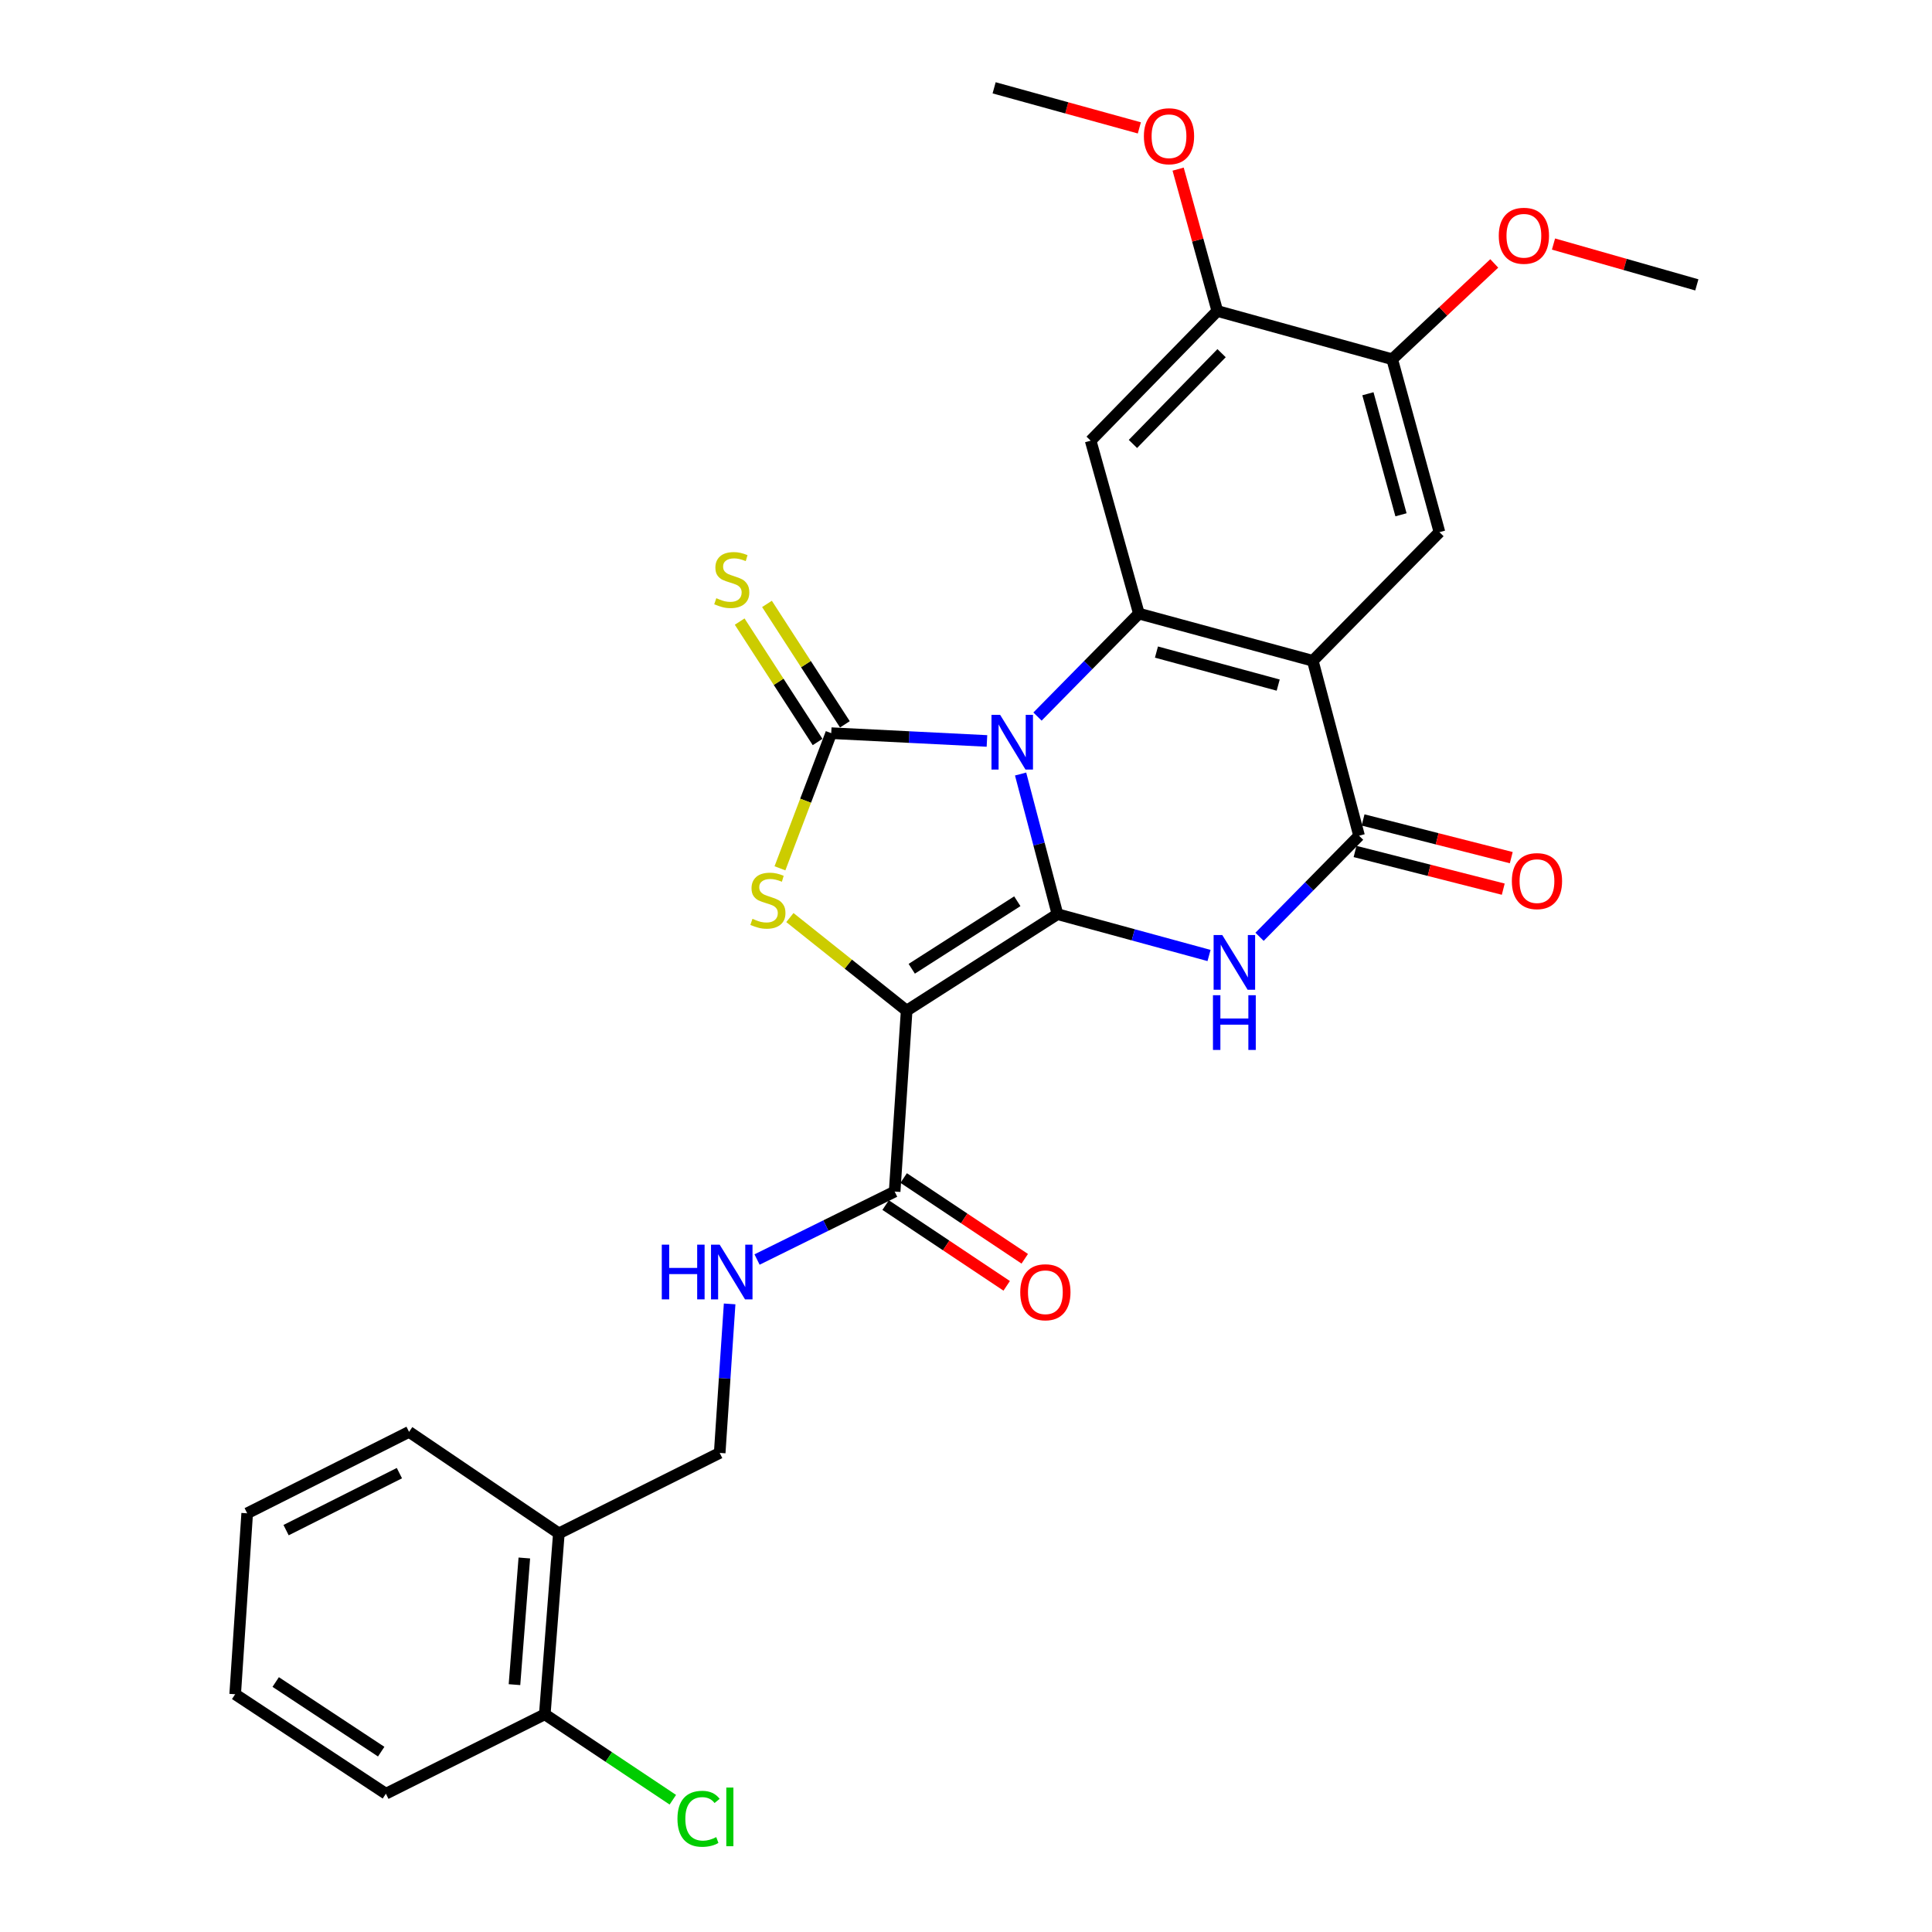 <?xml version='1.0' encoding='iso-8859-1'?>
<svg version='1.1' baseProfile='full'
              xmlns='http://www.w3.org/2000/svg'
                      xmlns:rdkit='http://www.rdkit.org/xml'
                      xmlns:xlink='http://www.w3.org/1999/xlink'
                  xml:space='preserve'
width='1000px' height='1000px' viewBox='0 0 1000 1000'>
<!-- END OF HEADER -->
<rect style='opacity:1.0;fill:#FFFFFF;stroke:none' width='1000' height='1000' x='0' y='0'> </rect>
<path class='bond-0' d='M 528.259,400.632 L 537.798,436.901' style='fill:none;fill-rule:evenodd;stroke:#0000FF;stroke-width:6px;stroke-linecap:butt;stroke-linejoin:miter;stroke-opacity:1' />
<path class='bond-0' d='M 537.798,436.901 L 547.337,473.169' style='fill:none;fill-rule:evenodd;stroke:#000000;stroke-width:6px;stroke-linecap:butt;stroke-linejoin:miter;stroke-opacity:1' />
<path class='bond-2' d='M 510.845,383.517 L 470.547,381.502' style='fill:none;fill-rule:evenodd;stroke:#0000FF;stroke-width:6px;stroke-linecap:butt;stroke-linejoin:miter;stroke-opacity:1' />
<path class='bond-2' d='M 470.547,381.502 L 430.248,379.487' style='fill:none;fill-rule:evenodd;stroke:#000000;stroke-width:6px;stroke-linecap:butt;stroke-linejoin:miter;stroke-opacity:1' />
<path class='bond-4' d='M 537.006,370.893 L 563.245,344.246' style='fill:none;fill-rule:evenodd;stroke:#0000FF;stroke-width:6px;stroke-linecap:butt;stroke-linejoin:miter;stroke-opacity:1' />
<path class='bond-4' d='M 563.245,344.246 L 589.484,317.599' style='fill:none;fill-rule:evenodd;stroke:#000000;stroke-width:6px;stroke-linecap:butt;stroke-linejoin:miter;stroke-opacity:1' />
<path class='bond-1' d='M 547.337,473.169 L 469.281,523.106' style='fill:none;fill-rule:evenodd;stroke:#000000;stroke-width:6px;stroke-linecap:butt;stroke-linejoin:miter;stroke-opacity:1' />
<path class='bond-1' d='M 526.557,466.48 L 471.918,501.436' style='fill:none;fill-rule:evenodd;stroke:#000000;stroke-width:6px;stroke-linecap:butt;stroke-linejoin:miter;stroke-opacity:1' />
<path class='bond-3' d='M 547.337,473.169 L 586.565,483.866' style='fill:none;fill-rule:evenodd;stroke:#000000;stroke-width:6px;stroke-linecap:butt;stroke-linejoin:miter;stroke-opacity:1' />
<path class='bond-3' d='M 586.565,483.866 L 625.793,494.562' style='fill:none;fill-rule:evenodd;stroke:#0000FF;stroke-width:6px;stroke-linecap:butt;stroke-linejoin:miter;stroke-opacity:1' />
<path class='bond-9' d='M 469.281,523.106 L 463.071,616.751' style='fill:none;fill-rule:evenodd;stroke:#000000;stroke-width:6px;stroke-linecap:butt;stroke-linejoin:miter;stroke-opacity:1' />
<path class='bond-29' d='M 469.281,523.106 L 439.064,499.02' style='fill:none;fill-rule:evenodd;stroke:#000000;stroke-width:6px;stroke-linecap:butt;stroke-linejoin:miter;stroke-opacity:1' />
<path class='bond-29' d='M 439.064,499.02 L 408.847,474.933' style='fill:none;fill-rule:evenodd;stroke:#CCCC00;stroke-width:6px;stroke-linecap:butt;stroke-linejoin:miter;stroke-opacity:1' />
<path class='bond-5' d='M 430.248,379.487 L 416.977,414.461' style='fill:none;fill-rule:evenodd;stroke:#000000;stroke-width:6px;stroke-linecap:butt;stroke-linejoin:miter;stroke-opacity:1' />
<path class='bond-5' d='M 416.977,414.461 L 403.705,449.436' style='fill:none;fill-rule:evenodd;stroke:#CCCC00;stroke-width:6px;stroke-linecap:butt;stroke-linejoin:miter;stroke-opacity:1' />
<path class='bond-12' d='M 437.314,374.915 L 417.15,343.749' style='fill:none;fill-rule:evenodd;stroke:#000000;stroke-width:6px;stroke-linecap:butt;stroke-linejoin:miter;stroke-opacity:1' />
<path class='bond-12' d='M 417.15,343.749 L 396.986,312.584' style='fill:none;fill-rule:evenodd;stroke:#CCCC00;stroke-width:6px;stroke-linecap:butt;stroke-linejoin:miter;stroke-opacity:1' />
<path class='bond-12' d='M 423.182,384.059 L 403.017,352.893' style='fill:none;fill-rule:evenodd;stroke:#000000;stroke-width:6px;stroke-linecap:butt;stroke-linejoin:miter;stroke-opacity:1' />
<path class='bond-12' d='M 403.017,352.893 L 382.853,321.728' style='fill:none;fill-rule:evenodd;stroke:#CCCC00;stroke-width:6px;stroke-linecap:butt;stroke-linejoin:miter;stroke-opacity:1' />
<path class='bond-30' d='M 651.946,484.889 L 677.698,458.727' style='fill:none;fill-rule:evenodd;stroke:#0000FF;stroke-width:6px;stroke-linecap:butt;stroke-linejoin:miter;stroke-opacity:1' />
<path class='bond-30' d='M 677.698,458.727 L 703.449,432.565' style='fill:none;fill-rule:evenodd;stroke:#000000;stroke-width:6px;stroke-linecap:butt;stroke-linejoin:miter;stroke-opacity:1' />
<path class='bond-6' d='M 589.484,317.599 L 679.5,342.025' style='fill:none;fill-rule:evenodd;stroke:#000000;stroke-width:6px;stroke-linecap:butt;stroke-linejoin:miter;stroke-opacity:1' />
<path class='bond-6' d='M 598.578,337.508 L 661.59,354.606' style='fill:none;fill-rule:evenodd;stroke:#000000;stroke-width:6px;stroke-linecap:butt;stroke-linejoin:miter;stroke-opacity:1' />
<path class='bond-8' d='M 589.484,317.599 L 564.525,228.097' style='fill:none;fill-rule:evenodd;stroke:#000000;stroke-width:6px;stroke-linecap:butt;stroke-linejoin:miter;stroke-opacity:1' />
<path class='bond-7' d='M 679.5,342.025 L 703.449,432.565' style='fill:none;fill-rule:evenodd;stroke:#000000;stroke-width:6px;stroke-linecap:butt;stroke-linejoin:miter;stroke-opacity:1' />
<path class='bond-10' d='M 679.5,342.025 L 745.054,275.443' style='fill:none;fill-rule:evenodd;stroke:#000000;stroke-width:6px;stroke-linecap:butt;stroke-linejoin:miter;stroke-opacity:1' />
<path class='bond-16' d='M 701.375,440.722 L 739.729,450.475' style='fill:none;fill-rule:evenodd;stroke:#000000;stroke-width:6px;stroke-linecap:butt;stroke-linejoin:miter;stroke-opacity:1' />
<path class='bond-16' d='M 739.729,450.475 L 778.083,460.228' style='fill:none;fill-rule:evenodd;stroke:#FF0000;stroke-width:6px;stroke-linecap:butt;stroke-linejoin:miter;stroke-opacity:1' />
<path class='bond-16' d='M 705.523,424.409 L 743.877,434.162' style='fill:none;fill-rule:evenodd;stroke:#000000;stroke-width:6px;stroke-linecap:butt;stroke-linejoin:miter;stroke-opacity:1' />
<path class='bond-16' d='M 743.877,434.162 L 782.231,443.915' style='fill:none;fill-rule:evenodd;stroke:#FF0000;stroke-width:6px;stroke-linecap:butt;stroke-linejoin:miter;stroke-opacity:1' />
<path class='bond-11' d='M 564.525,228.097 L 630.078,160.972' style='fill:none;fill-rule:evenodd;stroke:#000000;stroke-width:6px;stroke-linecap:butt;stroke-linejoin:miter;stroke-opacity:1' />
<path class='bond-11' d='M 586.4,229.789 L 632.288,182.802' style='fill:none;fill-rule:evenodd;stroke:#000000;stroke-width:6px;stroke-linecap:butt;stroke-linejoin:miter;stroke-opacity:1' />
<path class='bond-14' d='M 463.071,616.751 L 427.461,634.339' style='fill:none;fill-rule:evenodd;stroke:#000000;stroke-width:6px;stroke-linecap:butt;stroke-linejoin:miter;stroke-opacity:1' />
<path class='bond-14' d='M 427.461,634.339 L 391.85,651.927' style='fill:none;fill-rule:evenodd;stroke:#0000FF;stroke-width:6px;stroke-linecap:butt;stroke-linejoin:miter;stroke-opacity:1' />
<path class='bond-18' d='M 458.401,623.752 L 489.734,644.651' style='fill:none;fill-rule:evenodd;stroke:#000000;stroke-width:6px;stroke-linecap:butt;stroke-linejoin:miter;stroke-opacity:1' />
<path class='bond-18' d='M 489.734,644.651 L 521.066,665.549' style='fill:none;fill-rule:evenodd;stroke:#FF0000;stroke-width:6px;stroke-linecap:butt;stroke-linejoin:miter;stroke-opacity:1' />
<path class='bond-18' d='M 467.741,609.749 L 499.074,630.647' style='fill:none;fill-rule:evenodd;stroke:#000000;stroke-width:6px;stroke-linecap:butt;stroke-linejoin:miter;stroke-opacity:1' />
<path class='bond-18' d='M 499.074,630.647 L 530.407,651.546' style='fill:none;fill-rule:evenodd;stroke:#FF0000;stroke-width:6px;stroke-linecap:butt;stroke-linejoin:miter;stroke-opacity:1' />
<path class='bond-31' d='M 745.054,275.443 L 720.6,185.941' style='fill:none;fill-rule:evenodd;stroke:#000000;stroke-width:6px;stroke-linecap:butt;stroke-linejoin:miter;stroke-opacity:1' />
<path class='bond-31' d='M 725.148,266.454 L 708.03,203.802' style='fill:none;fill-rule:evenodd;stroke:#000000;stroke-width:6px;stroke-linecap:butt;stroke-linejoin:miter;stroke-opacity:1' />
<path class='bond-13' d='M 630.078,160.972 L 720.6,185.941' style='fill:none;fill-rule:evenodd;stroke:#000000;stroke-width:6px;stroke-linecap:butt;stroke-linejoin:miter;stroke-opacity:1' />
<path class='bond-21' d='M 630.078,160.972 L 619.938,124.256' style='fill:none;fill-rule:evenodd;stroke:#000000;stroke-width:6px;stroke-linecap:butt;stroke-linejoin:miter;stroke-opacity:1' />
<path class='bond-21' d='M 619.938,124.256 L 609.797,87.54' style='fill:none;fill-rule:evenodd;stroke:#FF0000;stroke-width:6px;stroke-linecap:butt;stroke-linejoin:miter;stroke-opacity:1' />
<path class='bond-22' d='M 720.6,185.941 L 747.012,161.144' style='fill:none;fill-rule:evenodd;stroke:#000000;stroke-width:6px;stroke-linecap:butt;stroke-linejoin:miter;stroke-opacity:1' />
<path class='bond-22' d='M 747.012,161.144 L 773.425,136.348' style='fill:none;fill-rule:evenodd;stroke:#FF0000;stroke-width:6px;stroke-linecap:butt;stroke-linejoin:miter;stroke-opacity:1' />
<path class='bond-17' d='M 377.658,674.899 L 375.085,713.463' style='fill:none;fill-rule:evenodd;stroke:#0000FF;stroke-width:6px;stroke-linecap:butt;stroke-linejoin:miter;stroke-opacity:1' />
<path class='bond-17' d='M 375.085,713.463 L 372.512,752.028' style='fill:none;fill-rule:evenodd;stroke:#000000;stroke-width:6px;stroke-linecap:butt;stroke-linejoin:miter;stroke-opacity:1' />
<path class='bond-15' d='M 289.266,793.67 L 372.512,752.028' style='fill:none;fill-rule:evenodd;stroke:#000000;stroke-width:6px;stroke-linecap:butt;stroke-linejoin:miter;stroke-opacity:1' />
<path class='bond-19' d='M 289.266,793.67 L 281.981,887.324' style='fill:none;fill-rule:evenodd;stroke:#000000;stroke-width:6px;stroke-linecap:butt;stroke-linejoin:miter;stroke-opacity:1' />
<path class='bond-19' d='M 271.392,806.413 L 266.292,871.971' style='fill:none;fill-rule:evenodd;stroke:#000000;stroke-width:6px;stroke-linecap:butt;stroke-linejoin:miter;stroke-opacity:1' />
<path class='bond-23' d='M 289.266,793.67 L 211.734,741.134' style='fill:none;fill-rule:evenodd;stroke:#000000;stroke-width:6px;stroke-linecap:butt;stroke-linejoin:miter;stroke-opacity:1' />
<path class='bond-20' d='M 281.981,887.324 L 315.12,909.432' style='fill:none;fill-rule:evenodd;stroke:#000000;stroke-width:6px;stroke-linecap:butt;stroke-linejoin:miter;stroke-opacity:1' />
<path class='bond-20' d='M 315.12,909.432 L 348.259,931.541' style='fill:none;fill-rule:evenodd;stroke:#00CC00;stroke-width:6px;stroke-linecap:butt;stroke-linejoin:miter;stroke-opacity:1' />
<path class='bond-24' d='M 281.981,887.324 L 199.736,928.424' style='fill:none;fill-rule:evenodd;stroke:#000000;stroke-width:6px;stroke-linecap:butt;stroke-linejoin:miter;stroke-opacity:1' />
<path class='bond-26' d='M 589.725,66.197 L 552.143,55.826' style='fill:none;fill-rule:evenodd;stroke:#FF0000;stroke-width:6px;stroke-linecap:butt;stroke-linejoin:miter;stroke-opacity:1' />
<path class='bond-26' d='M 552.143,55.826 L 514.56,45.455' style='fill:none;fill-rule:evenodd;stroke:#000000;stroke-width:6px;stroke-linecap:butt;stroke-linejoin:miter;stroke-opacity:1' />
<path class='bond-25' d='M 804.089,126.316 L 841.181,136.883' style='fill:none;fill-rule:evenodd;stroke:#FF0000;stroke-width:6px;stroke-linecap:butt;stroke-linejoin:miter;stroke-opacity:1' />
<path class='bond-25' d='M 841.181,136.883 L 878.274,147.45' style='fill:none;fill-rule:evenodd;stroke:#000000;stroke-width:6px;stroke-linecap:butt;stroke-linejoin:miter;stroke-opacity:1' />
<path class='bond-27' d='M 211.734,741.134 L 127.945,783.281' style='fill:none;fill-rule:evenodd;stroke:#000000;stroke-width:6px;stroke-linecap:butt;stroke-linejoin:miter;stroke-opacity:1' />
<path class='bond-27' d='M 206.729,762.493 L 148.077,791.996' style='fill:none;fill-rule:evenodd;stroke:#000000;stroke-width:6px;stroke-linecap:butt;stroke-linejoin:miter;stroke-opacity:1' />
<path class='bond-32' d='M 199.736,928.424 L 121.726,876.935' style='fill:none;fill-rule:evenodd;stroke:#000000;stroke-width:6px;stroke-linecap:butt;stroke-linejoin:miter;stroke-opacity:1' />
<path class='bond-32' d='M 197.307,906.652 L 142.7,870.61' style='fill:none;fill-rule:evenodd;stroke:#000000;stroke-width:6px;stroke-linecap:butt;stroke-linejoin:miter;stroke-opacity:1' />
<path class='bond-28' d='M 127.945,783.281 L 121.726,876.935' style='fill:none;fill-rule:evenodd;stroke:#000000;stroke-width:6px;stroke-linecap:butt;stroke-linejoin:miter;stroke-opacity:1' />
<path  class='atom-0' d='M 517.67 370.012
L 526.95 385.012
Q 527.87 386.492, 529.35 389.172
Q 530.83 391.852, 530.91 392.012
L 530.91 370.012
L 534.67 370.012
L 534.67 398.332
L 530.79 398.332
L 520.83 381.932
Q 519.67 380.012, 518.43 377.812
Q 517.23 375.612, 516.87 374.932
L 516.87 398.332
L 513.19 398.332
L 513.19 370.012
L 517.67 370.012
' fill='#0000FF'/>
<path  class='atom-4' d='M 632.646 483.977
L 641.926 498.977
Q 642.846 500.457, 644.326 503.137
Q 645.806 505.817, 645.886 505.977
L 645.886 483.977
L 649.646 483.977
L 649.646 512.297
L 645.766 512.297
L 635.806 495.897
Q 634.646 493.977, 633.406 491.777
Q 632.206 489.577, 631.846 488.897
L 631.846 512.297
L 628.166 512.297
L 628.166 483.977
L 632.646 483.977
' fill='#0000FF'/>
<path  class='atom-4' d='M 627.826 515.129
L 631.666 515.129
L 631.666 527.169
L 646.146 527.169
L 646.146 515.129
L 649.986 515.129
L 649.986 543.449
L 646.146 543.449
L 646.146 530.369
L 631.666 530.369
L 631.666 543.449
L 627.826 543.449
L 627.826 515.129
' fill='#0000FF'/>
<path  class='atom-6' d='M 389.471 475.586
Q 389.791 475.706, 391.111 476.266
Q 392.431 476.826, 393.871 477.186
Q 395.351 477.506, 396.791 477.506
Q 399.471 477.506, 401.031 476.226
Q 402.591 474.906, 402.591 472.626
Q 402.591 471.066, 401.791 470.106
Q 401.031 469.146, 399.831 468.626
Q 398.631 468.106, 396.631 467.506
Q 394.111 466.746, 392.591 466.026
Q 391.111 465.306, 390.031 463.786
Q 388.991 462.266, 388.991 459.706
Q 388.991 456.146, 391.391 453.946
Q 393.831 451.746, 398.631 451.746
Q 401.911 451.746, 405.631 453.306
L 404.711 456.386
Q 401.311 454.986, 398.751 454.986
Q 395.991 454.986, 394.471 456.146
Q 392.951 457.266, 392.991 459.226
Q 392.991 460.746, 393.751 461.666
Q 394.551 462.586, 395.671 463.106
Q 396.831 463.626, 398.751 464.226
Q 401.311 465.026, 402.831 465.826
Q 404.351 466.626, 405.431 468.266
Q 406.551 469.866, 406.551 472.626
Q 406.551 476.546, 403.911 478.666
Q 401.311 480.746, 396.951 480.746
Q 394.431 480.746, 392.511 480.186
Q 390.631 479.666, 388.391 478.746
L 389.471 475.586
' fill='#CCCC00'/>
<path  class='atom-13' d='M 370.759 309.626
Q 371.079 309.746, 372.399 310.306
Q 373.719 310.866, 375.159 311.226
Q 376.639 311.546, 378.079 311.546
Q 380.759 311.546, 382.319 310.266
Q 383.879 308.946, 383.879 306.666
Q 383.879 305.106, 383.079 304.146
Q 382.319 303.186, 381.119 302.666
Q 379.919 302.146, 377.919 301.546
Q 375.399 300.786, 373.879 300.066
Q 372.399 299.346, 371.319 297.826
Q 370.279 296.306, 370.279 293.746
Q 370.279 290.186, 372.679 287.986
Q 375.119 285.786, 379.919 285.786
Q 383.199 285.786, 386.919 287.346
L 385.999 290.426
Q 382.599 289.026, 380.039 289.026
Q 377.279 289.026, 375.759 290.186
Q 374.239 291.306, 374.279 293.266
Q 374.279 294.786, 375.039 295.706
Q 375.839 296.626, 376.959 297.146
Q 378.119 297.666, 380.039 298.266
Q 382.599 299.066, 384.119 299.866
Q 385.639 300.666, 386.719 302.306
Q 387.839 303.906, 387.839 306.666
Q 387.839 310.586, 385.199 312.706
Q 382.599 314.786, 378.239 314.786
Q 375.719 314.786, 373.799 314.226
Q 371.919 313.706, 369.679 312.786
L 370.759 309.626
' fill='#CCCC00'/>
<path  class='atom-15' d='M 342.539 644.232
L 346.379 644.232
L 346.379 656.272
L 360.859 656.272
L 360.859 644.232
L 364.699 644.232
L 364.699 672.552
L 360.859 672.552
L 360.859 659.472
L 346.379 659.472
L 346.379 672.552
L 342.539 672.552
L 342.539 644.232
' fill='#0000FF'/>
<path  class='atom-15' d='M 372.499 644.232
L 381.779 659.232
Q 382.699 660.712, 384.179 663.392
Q 385.659 666.072, 385.739 666.232
L 385.739 644.232
L 389.499 644.232
L 389.499 672.552
L 385.619 672.552
L 375.659 656.152
Q 374.499 654.232, 373.259 652.032
Q 372.059 649.832, 371.699 649.152
L 371.699 672.552
L 368.019 672.552
L 368.019 644.232
L 372.499 644.232
' fill='#0000FF'/>
<path  class='atom-17' d='M 782.532 456.061
Q 782.532 449.261, 785.892 445.461
Q 789.252 441.661, 795.532 441.661
Q 801.812 441.661, 805.172 445.461
Q 808.532 449.261, 808.532 456.061
Q 808.532 462.941, 805.132 466.861
Q 801.732 470.741, 795.532 470.741
Q 789.292 470.741, 785.892 466.861
Q 782.532 462.981, 782.532 456.061
M 795.532 467.541
Q 799.852 467.541, 802.172 464.661
Q 804.532 461.741, 804.532 456.061
Q 804.532 450.501, 802.172 447.701
Q 799.852 444.861, 795.532 444.861
Q 791.212 444.861, 788.852 447.661
Q 786.532 450.461, 786.532 456.061
Q 786.532 461.781, 788.852 464.661
Q 791.212 467.541, 795.532 467.541
' fill='#FF0000'/>
<path  class='atom-19' d='M 528.081 668.862
Q 528.081 662.062, 531.441 658.262
Q 534.801 654.462, 541.081 654.462
Q 547.361 654.462, 550.721 658.262
Q 554.081 662.062, 554.081 668.862
Q 554.081 675.742, 550.681 679.662
Q 547.281 683.542, 541.081 683.542
Q 534.841 683.542, 531.441 679.662
Q 528.081 675.782, 528.081 668.862
M 541.081 680.342
Q 545.401 680.342, 547.721 677.462
Q 550.081 674.542, 550.081 668.862
Q 550.081 663.302, 547.721 660.502
Q 545.401 657.662, 541.081 657.662
Q 536.761 657.662, 534.401 660.462
Q 532.081 663.262, 532.081 668.862
Q 532.081 674.582, 534.401 677.462
Q 536.761 680.342, 541.081 680.342
' fill='#FF0000'/>
<path  class='atom-21' d='M 350.651 941.402
Q 350.651 934.362, 353.931 930.682
Q 357.251 926.962, 363.531 926.962
Q 369.371 926.962, 372.491 931.082
L 369.851 933.242
Q 367.571 930.242, 363.531 930.242
Q 359.251 930.242, 356.971 933.122
Q 354.731 935.962, 354.731 941.402
Q 354.731 947.002, 357.051 949.882
Q 359.411 952.762, 363.971 952.762
Q 367.091 952.762, 370.731 950.882
L 371.851 953.882
Q 370.371 954.842, 368.131 955.402
Q 365.891 955.962, 363.411 955.962
Q 357.251 955.962, 353.931 952.202
Q 350.651 948.442, 350.651 941.402
' fill='#00CC00'/>
<path  class='atom-21' d='M 375.931 925.242
L 379.611 925.242
L 379.611 955.602
L 375.931 955.602
L 375.931 925.242
' fill='#00CC00'/>
<path  class='atom-22' d='M 592.072 70.512
Q 592.072 63.712, 595.432 59.912
Q 598.792 56.112, 605.072 56.112
Q 611.352 56.112, 614.712 59.912
Q 618.072 63.712, 618.072 70.512
Q 618.072 77.392, 614.672 81.312
Q 611.272 85.192, 605.072 85.192
Q 598.832 85.192, 595.432 81.312
Q 592.072 77.432, 592.072 70.512
M 605.072 81.992
Q 609.392 81.992, 611.712 79.112
Q 614.072 76.192, 614.072 70.512
Q 614.072 64.952, 611.712 62.152
Q 609.392 59.312, 605.072 59.312
Q 600.752 59.312, 598.392 62.112
Q 596.072 64.912, 596.072 70.512
Q 596.072 76.232, 598.392 79.112
Q 600.752 81.992, 605.072 81.992
' fill='#FF0000'/>
<path  class='atom-23' d='M 775.762 122.029
Q 775.762 115.229, 779.122 111.429
Q 782.482 107.629, 788.762 107.629
Q 795.042 107.629, 798.402 111.429
Q 801.762 115.229, 801.762 122.029
Q 801.762 128.909, 798.362 132.829
Q 794.962 136.709, 788.762 136.709
Q 782.522 136.709, 779.122 132.829
Q 775.762 128.949, 775.762 122.029
M 788.762 133.509
Q 793.082 133.509, 795.402 130.629
Q 797.762 127.709, 797.762 122.029
Q 797.762 116.469, 795.402 113.669
Q 793.082 110.829, 788.762 110.829
Q 784.442 110.829, 782.082 113.629
Q 779.762 116.429, 779.762 122.029
Q 779.762 127.749, 782.082 130.629
Q 784.442 133.509, 788.762 133.509
' fill='#FF0000'/>
</svg>
